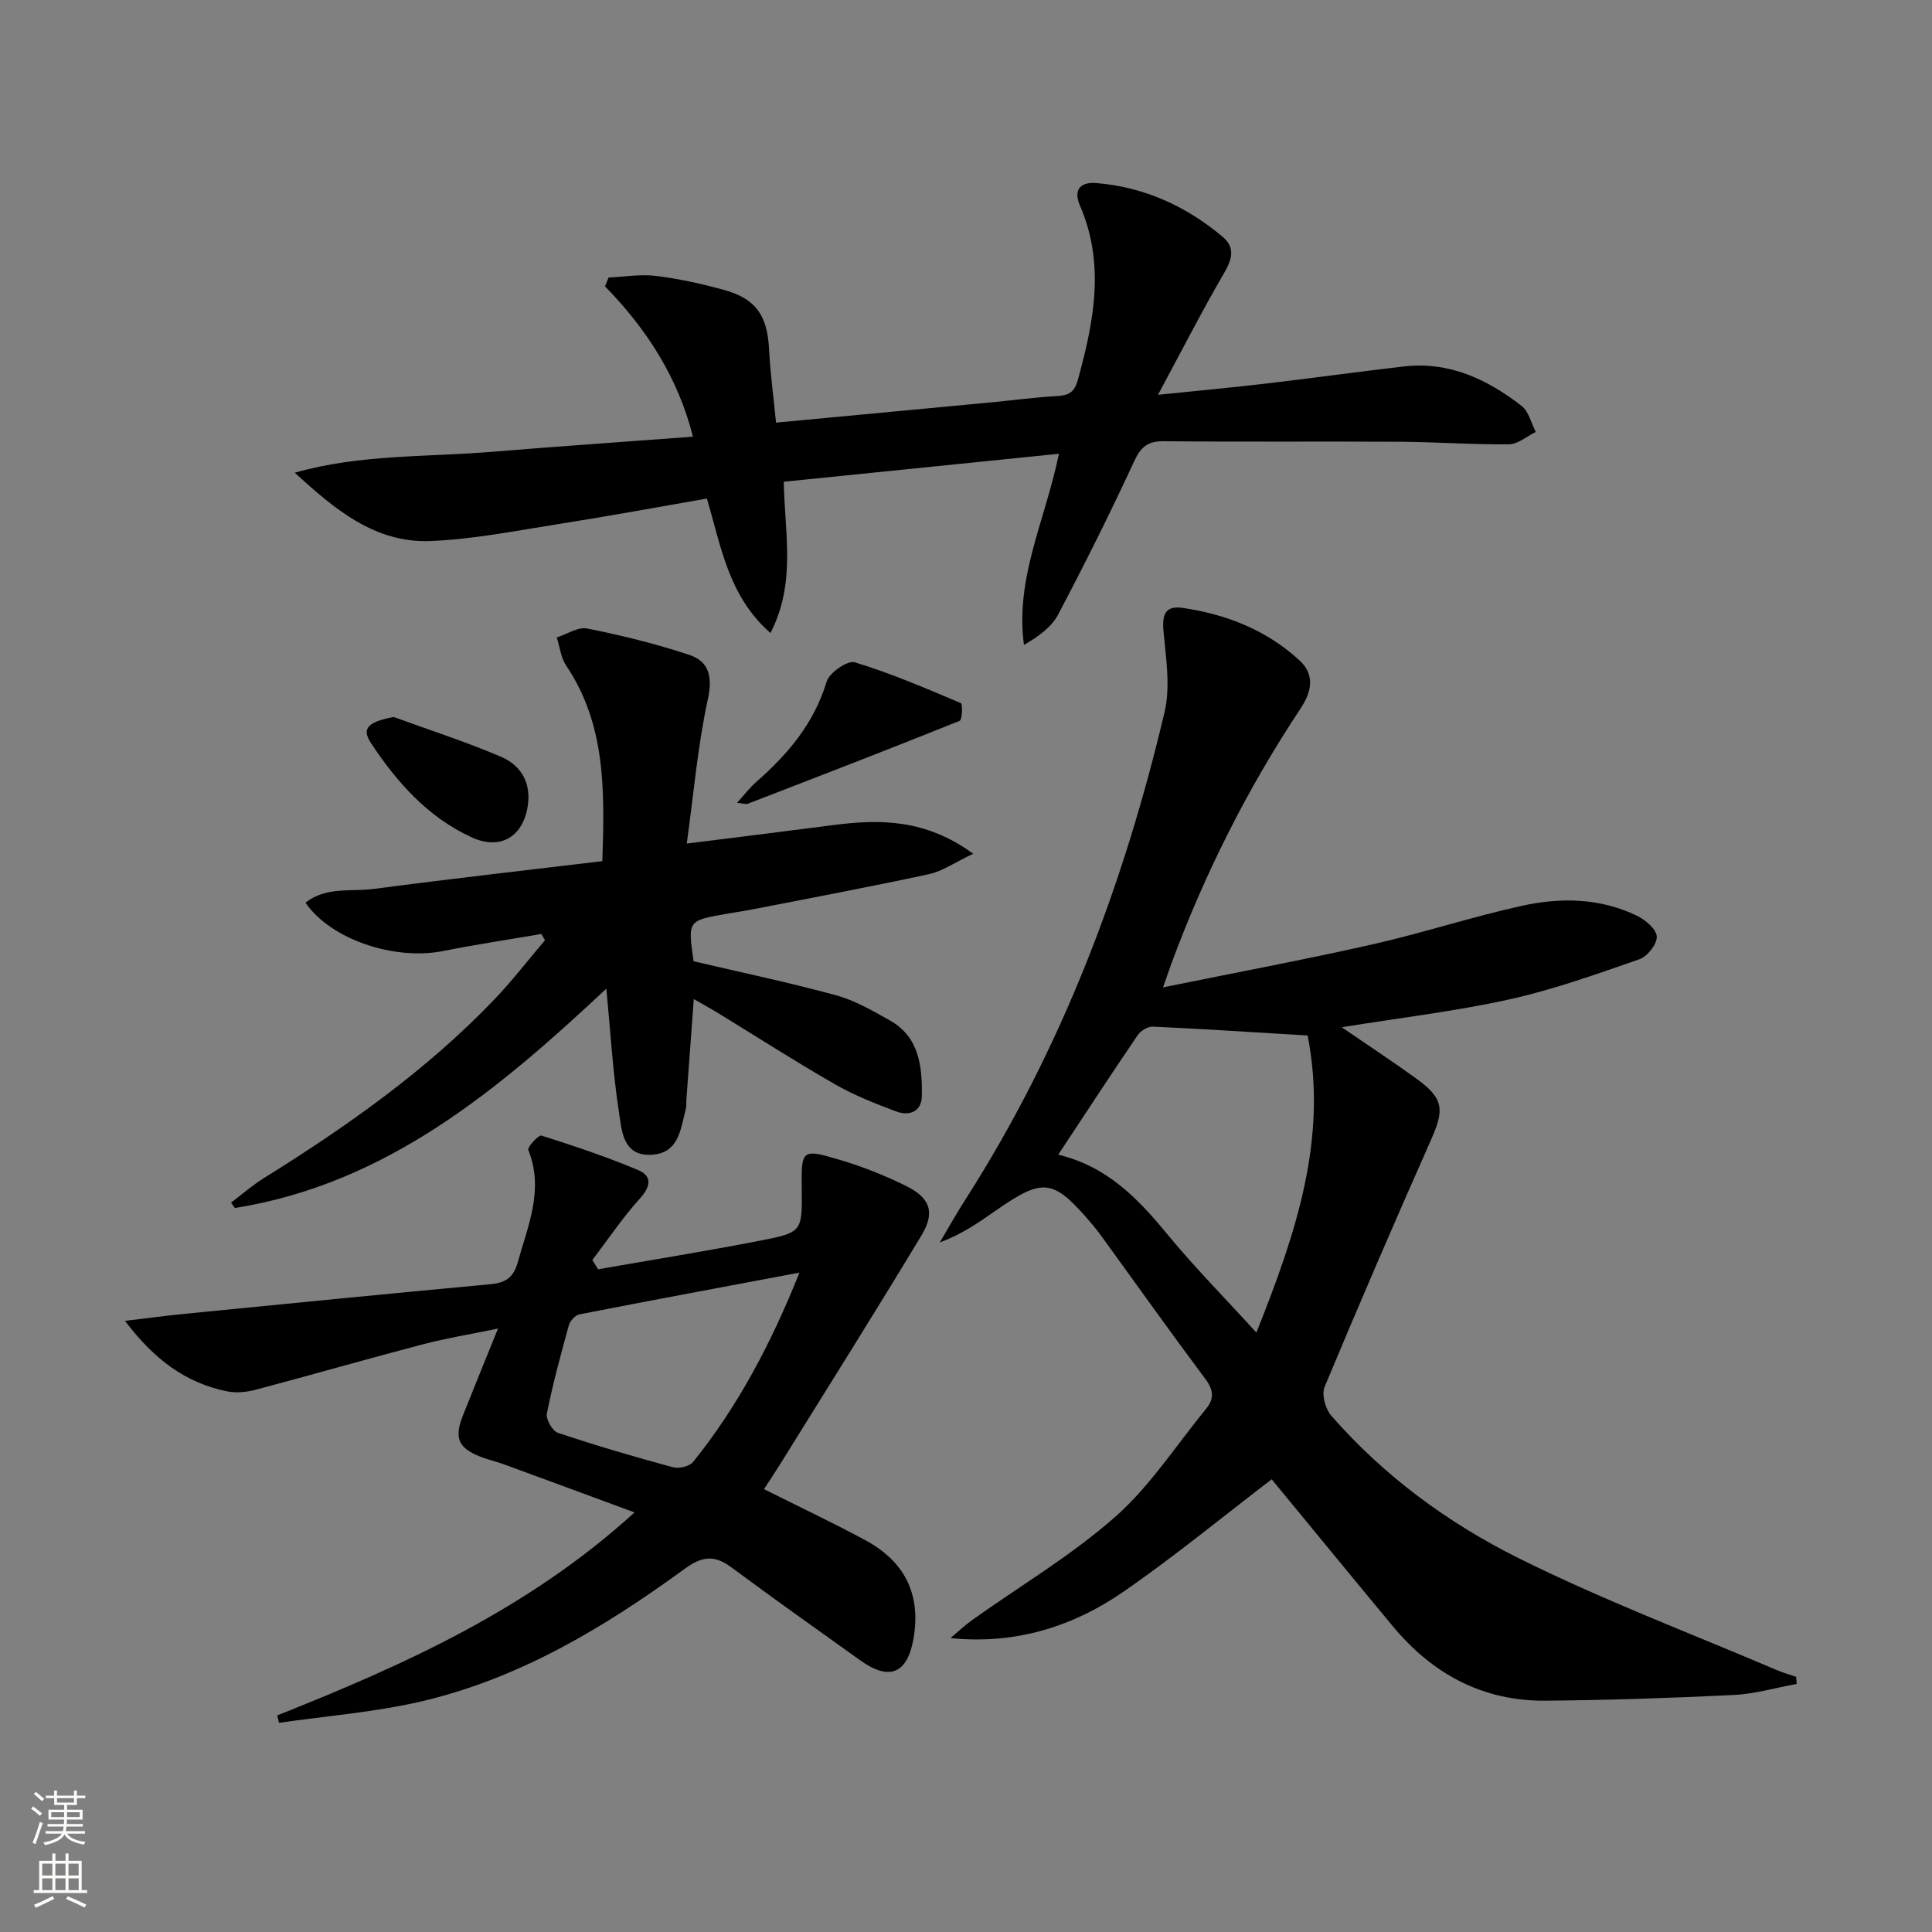 <svg enable-background="new 0 0 400 400" viewBox="0 0 400 400" xmlns="http://www.w3.org/2000/svg"><rect x="0" y="0" width="400" height="400" fill="#808080" stroke="none"/><g fill="#010000"><path d="m240.79 204.43c15.21-3.1 29.38-5.75 43.42-8.92 10.35-2.34 20.47-5.68 30.83-7.96 8.04-1.77 16.26-1.67 23.91 2.07 1.74.85 4.01 2.78 4.07 4.29.07 1.56-1.95 4.12-3.59 4.69-8.89 3.09-17.81 6.29-26.97 8.32-11.13 2.46-22.51 3.79-34.67 5.76 5.49 3.77 10.53 7.08 15.4 10.6 5.68 4.1 5.91 6.36 3.13 12.61-7.54 17.01-14.92 34.09-22.08 51.26-.65 1.56.16 4.54 1.37 5.93 10.86 12.46 24.13 22.21 38.72 29.48 17.35 8.65 35.57 15.54 53.43 23.17 1.33.57 2.74.97 4.11 1.44.04.49.07.98.11 1.47-4.36.8-8.69 2.08-13.08 2.29-12.95.64-25.93 1.06-38.9 1.18-12.99.12-23.41-5.51-31.62-15.4-8.4-10.11-16.72-20.28-25.09-30.44-10.13 7.75-19.99 15.86-30.44 23.11-10.54 7.32-22.44 11.15-36.06 9.77 1.52-1.28 2.97-2.66 4.59-3.81 9.89-7.05 20.47-13.31 29.52-21.3 7.23-6.38 12.64-14.84 18.83-22.39 1.71-2.08 1.51-3.92-.2-6.19-7.17-9.59-14.11-19.35-21.14-29.05-.68-.94-1.38-1.88-2.13-2.77-8.25-9.72-10.12-9.97-20.39-2.8-3.4 2.38-6.82 4.73-11.3 6.4 1.77-2.97 3.45-6 5.32-8.91 19.91-31.12 32.78-65.14 41.22-100.9 1.25-5.28.28-11.18-.22-16.75-.31-3.46.35-5.36 4.04-4.81 9.06 1.34 17.36 4.62 24.14 10.88 3.17 2.93 2.54 6.41.21 9.92-10.99 16.56-19.86 34.2-26.76 52.84-.43 1.24-.86 2.47-1.73 4.92zm-21.69 34.63c10.2 2.47 16.52 9.12 22.55 16.44 5.64 6.85 11.9 13.19 18.47 20.39 8.25-20.62 14.8-40.2 10.61-61.5-11.19-.67-21.62-1.36-32.06-1.84-1.03-.05-2.5.85-3.12 1.76-5.42 7.96-10.69 16.03-16.45 24.75z"/><path d="m57.4 355.16c26.22-10.45 51.86-21.89 73.97-42.03-9.79-3.61-18.45-6.82-27.13-9.99-1.56-.57-3.19-.92-4.74-1.53-4.62-1.81-5.51-3.86-3.66-8.54 2.25-5.69 4.58-11.36 7.27-18.01-5.74 1.19-10.7 1.99-15.54 3.26-11.55 3.03-23.02 6.33-34.56 9.39-1.88.5-4.03.74-5.9.37-8.66-1.72-15.21-6.63-21.23-14.61 4.86-.58 8.52-1.08 12.2-1.44 21.17-2.09 42.33-4.19 63.51-6.15 3.08-.29 4.73-1.39 5.59-4.49 2.12-7.65 5.5-15.08 2.2-23.29-.24-.59 2.14-3.17 2.72-2.99 6.75 2.14 13.5 4.39 20.02 7.14 2.95 1.24 2.62 3.41.34 5.92-3.58 3.96-6.58 8.45-9.83 12.71.4.64.81 1.27 1.21 1.91 11.19-1.96 22.42-3.76 33.57-5.93 8.72-1.7 8.68-1.9 8.58-10.76-.09-8.11-.03-8.31 7.83-5.98 4.74 1.4 9.42 3.26 13.85 5.46 4.94 2.46 5.97 5.46 3.11 10.2-9.61 15.94-19.53 31.69-29.34 47.5-1.05 1.69-2.16 3.33-3.26 5.03 7.09 3.56 14.1 6.87 20.92 10.54 8.05 4.33 11.62 11.02 10.05 20.29-1.24 7.34-4.93 8.98-11.04 4.62-8.93-6.38-17.88-12.73-26.7-19.27-3.45-2.56-6.01-2.34-9.6.28-16.73 12.2-34.42 22.85-54.86 27.55-9.56 2.2-19.44 2.96-29.18 4.37-.11-.5-.24-1.01-.37-1.53zm108.12-91.68c-15.72 2.96-30.66 5.73-45.57 8.65-.86.17-1.93 1.36-2.18 2.27-1.67 6.05-3.32 12.12-4.55 18.27-.23 1.18 1.15 3.6 2.29 3.98 7.85 2.63 15.81 4.96 23.81 7.13 1.24.34 3.45-.18 4.2-1.12 9.31-11.59 16.16-24.57 22-39.18z"/><path d="m61.03 97.87c13.45-3.84 27.18-3.21 40.73-4.32 13.73-1.13 27.47-2.07 41.71-3.14-3.12-12.3-9.58-22.29-18.21-31.12.25-.61.49-1.22.74-1.83 3.26-.15 6.58-.73 9.78-.34 4.76.59 9.5 1.63 14.13 2.91 6.65 1.84 8.97 5.35 9.32 12.34.25 4.92.92 9.82 1.44 15.13 14.96-1.41 29.32-2.75 43.68-4.11 4.8-.45 9.58-1.1 14.38-1.38 2.46-.14 3.69-.66 4.44-3.41 3.32-12.03 5.66-23.96.41-36.07-1.42-3.29.17-4.91 3.41-4.63 9.91.83 18.6 4.77 26.15 11.13 2.62 2.21 1.98 4.62.3 7.5-4.57 7.83-8.69 15.92-13.69 25.21 8.56-.88 15.4-1.51 22.22-2.31 9.56-1.12 19.11-2.45 28.67-3.56 9.37-1.08 17.29 2.64 24.41 8.19 1.47 1.15 1.97 3.55 2.91 5.37-1.84.9-3.68 2.54-5.53 2.56-7.48.08-14.96-.48-22.44-.53-16.33-.1-32.67.06-49-.11-3.39-.04-4.79 1.17-6.2 4.21-4.95 10.7-10.22 21.27-15.73 31.7-1.39 2.63-4.12 4.55-7.06 6.27-1.87-13.85 4.4-25.75 7.24-39.58-19.26 1.96-37.92 3.85-56.97 5.79.19 10.74 2.59 20.91-2.75 31.32-8.73-7.66-10.19-17.85-13.17-27.84-10.25 1.78-20.46 3.67-30.72 5.28-8.84 1.39-17.7 3.17-26.61 3.52-11.37.42-19.74-6.56-27.99-14.15z"/><path d="m143.64 206.85c-.54 7.32-1.04 14.05-1.53 20.78-.05.66.05 1.36-.12 1.99-1.1 4.1-1.37 9.14-7.09 9.46-5.98.34-6.17-5.02-6.74-8.74-1.29-8.34-1.77-16.81-2.62-25.65-22.31 20.88-45.43 40.39-76.9 45.41-.27-.37-.54-.73-.81-1.1 2.26-1.71 4.41-3.6 6.81-5.09 17.14-10.67 33.59-22.25 47.63-36.9 3.74-3.9 7.05-8.22 10.56-12.34-.25-.43-.49-.87-.74-1.3-6.77 1.16-13.56 2.17-20.29 3.52-10.09 2.02-23.31-2.34-28.55-10 4.26-3.37 9.46-2.24 14.14-2.85 15.62-2.06 31.29-3.83 47.32-5.75.47-14.52.76-28.21-7.48-40.47-1.11-1.65-1.33-3.88-1.96-5.85 2.12-.67 4.41-2.23 6.32-1.84 7.12 1.43 14.22 3.16 21.1 5.45 4.13 1.38 4.88 4.52 3.85 9.25-2.09 9.63-2.93 19.54-4.35 29.82 11.06-1.39 20.71-2.57 30.36-3.83 9.69-1.26 19.11-1.24 28.94 5.94-3.81 1.8-6.35 3.61-9.15 4.22-11.83 2.57-23.74 4.79-35.62 7.12-2.12.42-4.25.75-6.38 1.11-7.95 1.38-7.96 1.39-6.74 9.81 9.86 2.31 19.72 4.38 29.42 7.02 3.93 1.07 7.62 3.2 11.22 5.23 6.12 3.45 6.7 9.56 6.62 15.64-.04 3.29-2.64 4.21-5.35 3.19-4.33-1.62-8.69-3.35-12.69-5.64-8.22-4.72-16.19-9.85-24.28-14.79-1.49-.91-3.04-1.75-4.9-2.82z"/><path d="m152.6 166.21c1.55-1.71 2.61-3.11 3.9-4.25 6.58-5.76 12.04-12.17 14.65-20.85.55-1.84 4.34-4.44 5.82-3.99 7.49 2.28 14.73 5.39 21.96 8.45.4.17.29 3.45-.24 3.67-14.56 5.86-29.21 11.51-43.86 17.16-.39.16-.92-.06-2.23-.19z"/><path d="m81.5 148.44c7.42 2.71 14.97 5.14 22.23 8.24 3.84 1.64 6.14 4.99 5.6 9.66-.76 6.7-5.55 9.84-11.68 7.02-9.05-4.16-15.48-11.38-20.85-19.52-2.01-3.07-.58-4.37 4.7-5.4z"/></g><path d="m6.44 374.46.42-.45c.65.47 1.27.95 1.85 1.44l-.45.49c-.65-.56-1.25-1.06-1.82-1.48m.93 7.33-.63-.26c.55-1.36 1.05-2.8 1.52-4.33.19.1.38.19.59.27-.46 1.29-.95 2.73-1.48 4.32m-.38-10.38.44-.42c.43.34 1.01.82 1.74 1.44l-.49.49c-.53-.51-1.09-1.01-1.69-1.51m2.5.35h1.72v-1.04h.59v1.04h3.52v-1.04h.59v1.04h1.75v.53h-1.75v1.42h-2.03v.97h3.22v2.03h-3.24c0 .35-.01.66-.03.93h3.32v.53h-3.37c-.03.27-.08.58-.15.94h3.96v.53h-3.71c.67.92 1.93 1.48 3.79 1.68-.13.24-.23.44-.29.59-2.13-.38-3.48-1.08-4.04-2.12-.43.97-1.77 1.72-4.03 2.23-.09-.19-.2-.37-.33-.55 2.1-.42 3.37-1.03 3.81-1.83h-3.36v-.53h3.58c.08-.29.13-.61.16-.94h-3.33v-.53h3.39c.02-.27.04-.58.04-.93h-3.23v-2.03h3.25v-.97h-2.07v-1.42h-1.73zm1.12 3.44v1h2.65c.01-.3.02-.44.01-.4v-.25-.35zm1.19-2h3.52v-.91h-3.52zm4.71 2h-2.63v.59c0 .15-.01.28-.01.4h2.64z" fill="#fbfcfa"/><path d="m13.56 383.74h.63v1.52h2.72v6.07h1.13v.6h-11.06v-.6h1.13v-6.07h2.73v-1.52h.63v1.52h2.1v-1.52zm-2.69 8.83.38.56c-1.24.63-2.53 1.25-3.85 1.85-.1-.21-.21-.42-.34-.63 1.36-.55 2.63-1.15 3.81-1.78m-2.13-4.27h2.1v-2.45h-2.1zm0 3.04h2.1v-2.46h-2.1zm2.72-3.04h2.1v-2.45h-2.1zm0 3.04h2.1v-2.46h-2.1zm6.07 3.6c-1.41-.71-2.7-1.3-3.86-1.78l.35-.56c1.45.62 2.75 1.19 3.84 1.72zm-1.25-9.09h-2.1v2.45h2.1zm-2.09 5.49h2.1v-2.46h-2.1z" fill="#fbfcfa"/></svg>